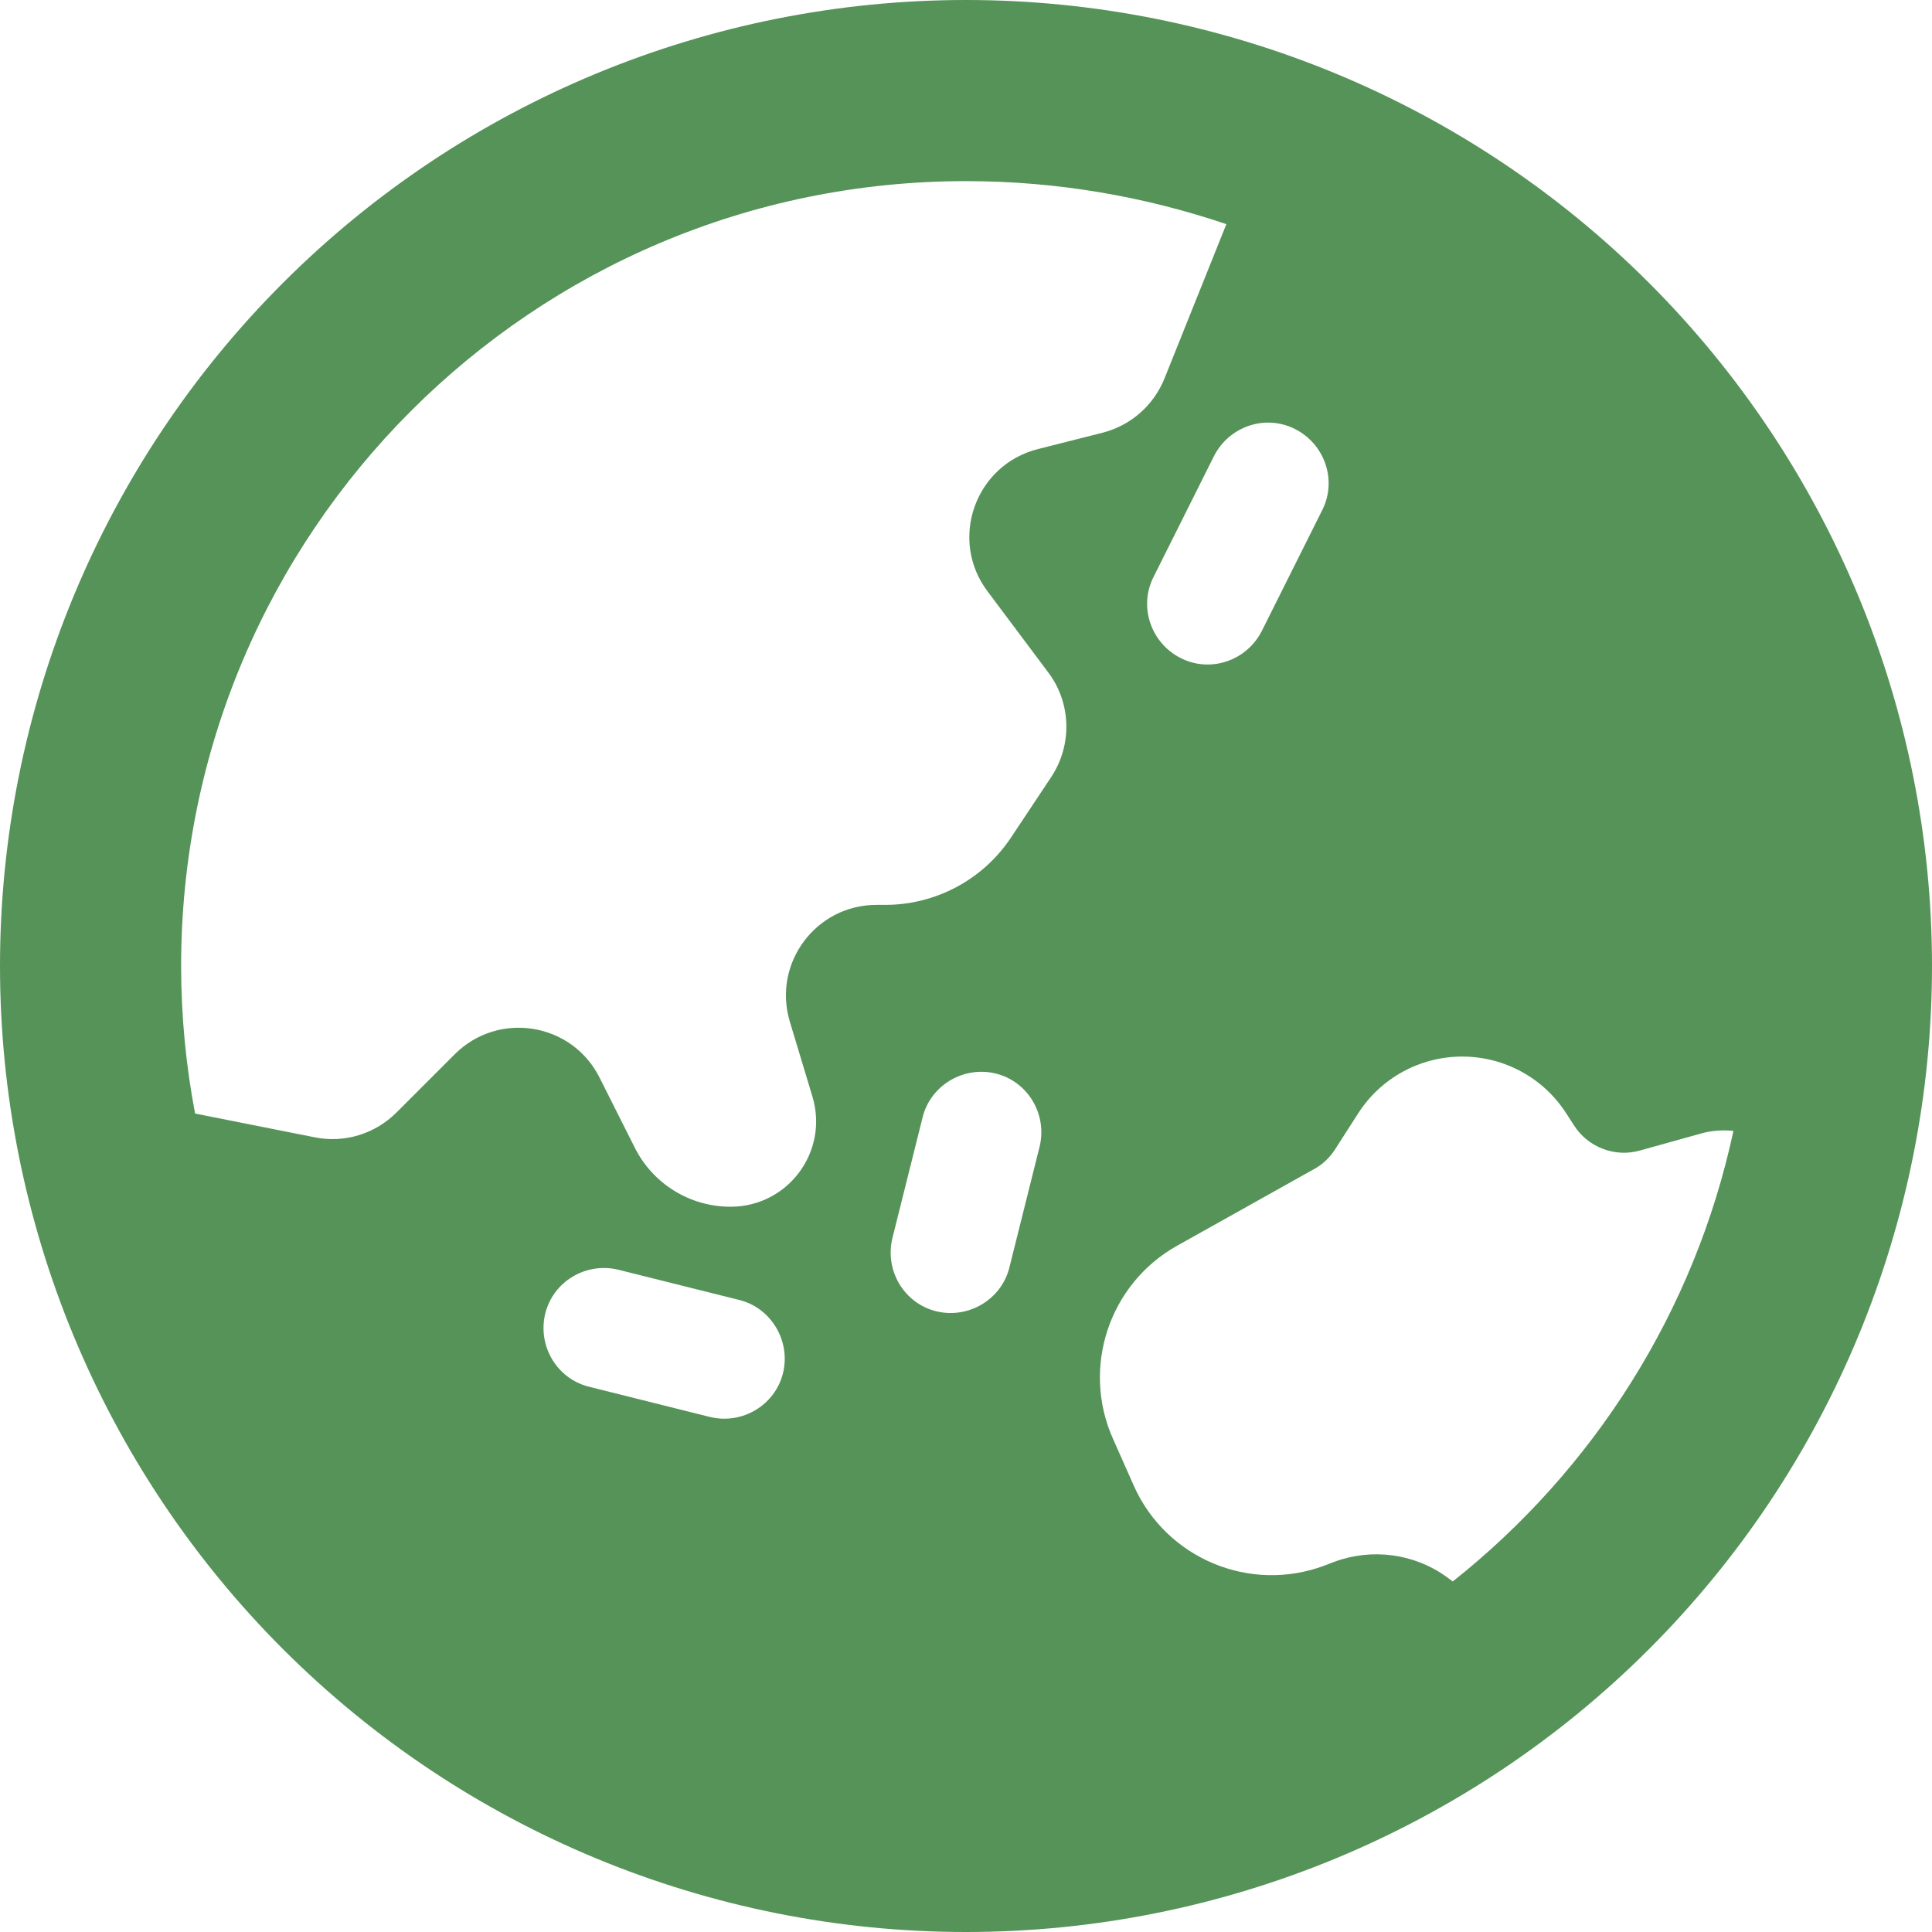 <svg xmlns="http://www.w3.org/2000/svg" version="1.1" xmlns:xlink="http://www.w3.org/1999/xlink" width="500" height="500"><svg width="500" height="500" viewBox="0 0 500 500" fill="none" xmlns="http://www.w3.org/2000/svg">
<g clip-path="url(#clip0_64_120)">
<path d="M50.488 288.184L81.445 294.336C89.16 295.898 97.07 293.457 102.637 287.891L117.676 272.852C129.004 261.523 148.047 264.648 155.176 278.906L164.258 296.973C168.945 306.348 178.516 312.305 189.063 312.305C203.906 312.305 214.551 298.047 210.254 283.789L204.395 264.355C199.902 249.316 211.133 234.18 226.855 234.18H229.102C242.188 234.18 254.395 227.637 261.621 216.797L272.07 201.074C277.539 192.773 277.246 181.934 271.289 174.023L255.566 153.027C245.508 139.648 252.344 120.312 268.652 116.211L285.254 112.012C292.578 110.156 298.535 104.98 301.367 97.949L317.383 58.008C296.289 50.879 273.633 46.875 250 46.875C137.793 46.875 46.875 137.793 46.875 250C46.875 263.086 48.145 275.879 50.488 288.184ZM448.633 292.676C445.703 292.383 442.773 292.578 439.844 293.457L424.414 297.754C417.871 299.609 410.938 296.875 407.324 291.211L405.371 288.184C399.512 279.004 389.355 273.438 378.418 273.438C367.48 273.438 357.324 279.004 351.465 288.184L345.508 297.461C344.141 299.609 342.188 301.465 339.941 302.637L304.688 322.363C287.012 332.227 279.785 354.004 288.086 372.461L293.457 384.57C301.855 403.32 323.438 412.402 342.773 405.176L345.313 404.199C355.078 400.586 366.113 402.051 374.512 408.203L375.977 409.277C412.305 380.469 438.574 339.551 448.633 292.578V292.676ZM0 250C0 183.696 26.339 120.107 73.223 73.223C120.107 26.339 183.696 0 250 0C316.304 0 379.893 26.339 426.777 73.223C473.661 120.107 500 183.696 500 250C500 316.304 473.661 379.893 426.777 426.777C379.893 473.661 316.304 500 250 500C183.696 500 120.107 473.661 73.223 426.777C26.339 379.893 0 316.304 0 250ZM141.113 339.941C139.063 348.34 144.141 356.836 152.441 358.887L183.691 366.699C192.09 368.75 200.586 363.672 202.637 355.371C204.687 347.07 199.609 338.477 191.309 336.426L160.059 328.613C151.66 326.563 143.164 331.641 141.113 339.941ZM230.957 320.41C228.906 328.809 233.984 337.305 242.285 339.355C250.586 341.406 259.18 336.328 261.23 328.027L269.043 296.777C271.094 288.379 266.016 279.883 257.715 277.832C249.414 275.781 240.82 280.859 238.77 289.16L230.957 320.41ZM335.156 111.035C327.441 107.129 318.066 110.352 314.16 118.066L298.535 149.316C294.629 157.031 297.852 166.406 305.566 170.312C313.281 174.219 322.656 170.996 326.562 163.281L342.187 132.031C346.094 124.316 342.871 114.941 335.156 111.035Z" fill="#559358"></path>
</g>
<defs>
<clipPath id="SvgjsClipPath1004">
<rect width="500" height="500" fill="white"></rect>
</clipPath>
</defs>
</svg><style>@media (prefers-color-scheme: light) { :root { filter: none; } }
@media (prefers-color-scheme: dark) { :root { filter: none; } }
</style></svg>